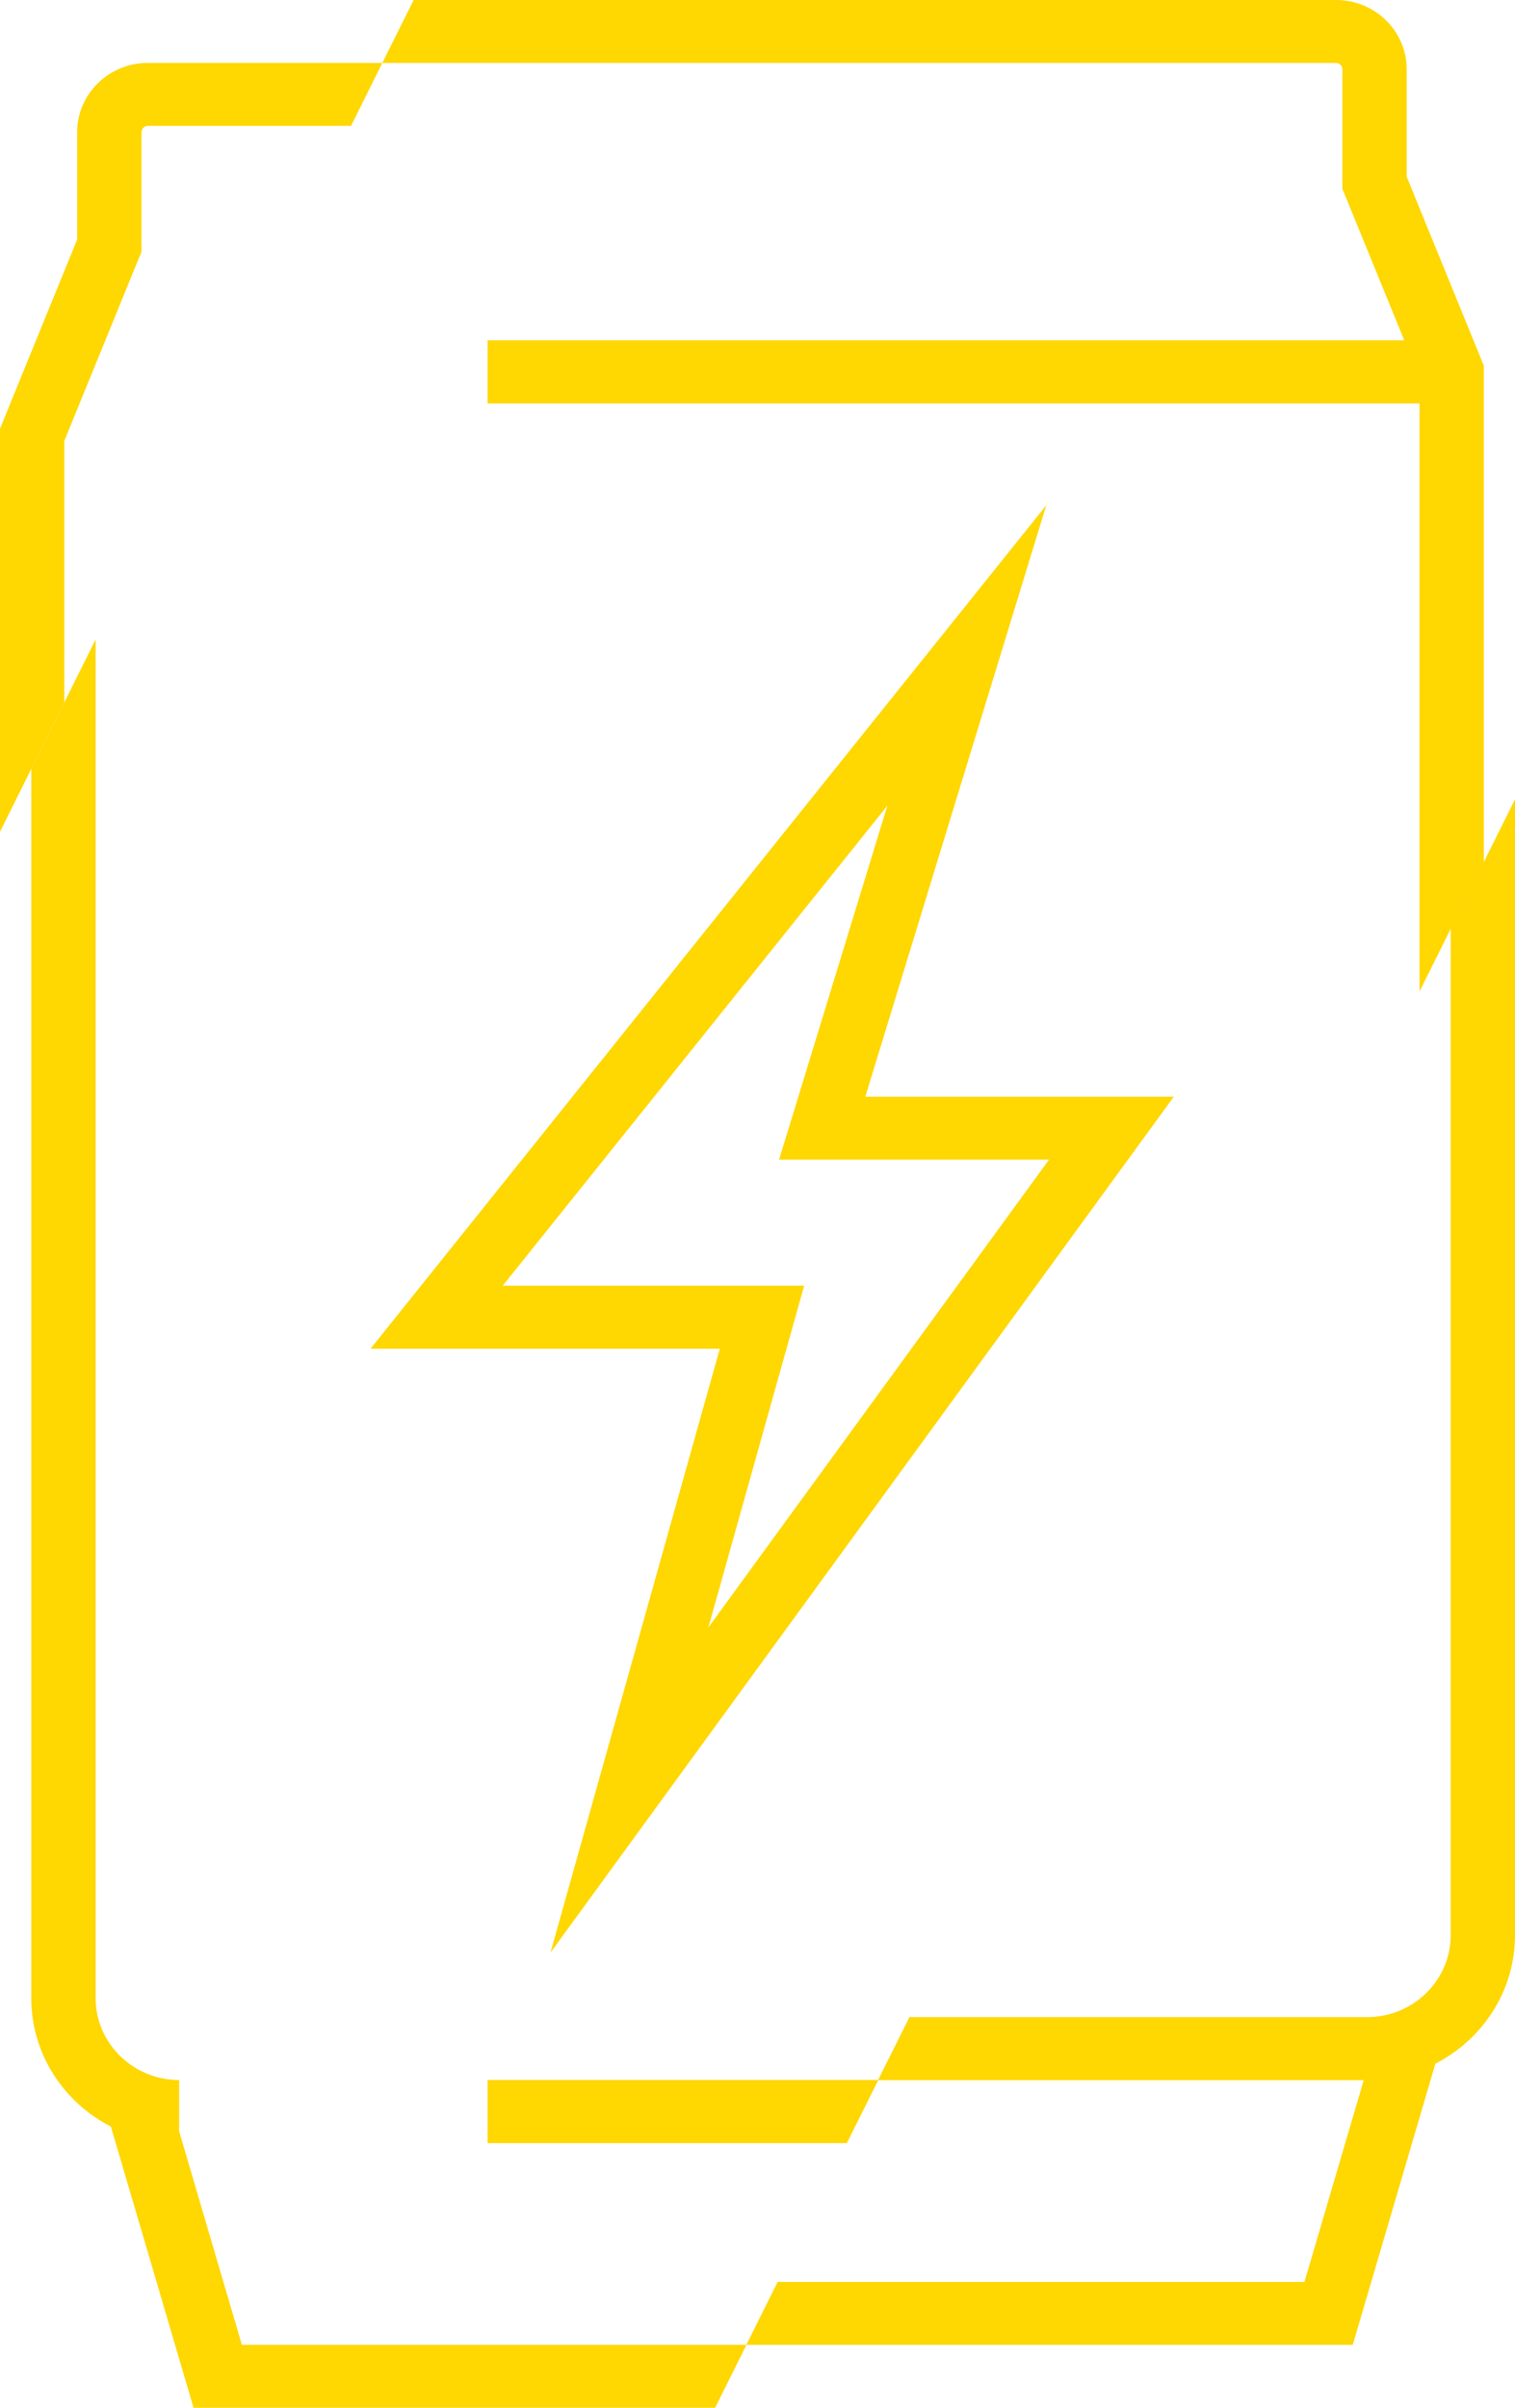 <svg width="51" height="81" viewBox="0 0 51 81" fill="none" xmlns="http://www.w3.org/2000/svg"><g clip-path="url(#clip0_455_21849)"><path d="M24.231 45.374L18.531 65.688L39.514 36.895H29.129L35.222 16.996L12.472 45.374H24.231ZM26.226 39.013H35.314L23.847 54.748L27.071 43.252H16.924L29.872 27.103L26.226 39.013Z" fill="#FFD701"/><path d="M47.354 5.943V2.332C47.354 1.042 46.286 0 44.975 0H13.924L12.87 2.117H44.975C45.092 2.117 45.189 2.217 45.189 2.332V6.352L47.272 11.448H16.414V13.571H47.786V33.355L49.951 29.006V12.305L47.354 5.943ZM16.414 72.097H28.508L29.566 69.975H16.414V72.097ZM6.03 71.698V69.975C4.481 69.975 3.219 68.738 3.219 67.22V21.512L1.053 25.866V67.22C1.053 69.095 2.141 70.727 3.733 71.541L6.515 81H24.075L25.129 78.883H8.142L6.03 71.698Z" fill="#FFD701"/><path d="M51 26.891V65.104C51 66.979 49.908 68.611 48.32 69.425L45.538 78.884H25.124L26.177 76.767H43.912L45.907 69.981H29.556L30.615 67.859H46.024C47.572 67.859 48.835 66.622 48.835 65.104V31.24L51 26.891Z" fill="#FFD701"/><path d="M12.87 2.117L11.817 4.235H4.976C4.86 4.235 4.763 4.335 4.763 4.449V8.469L2.165 14.831V23.629L0 27.983V14.422L2.597 8.06V4.449C2.597 3.159 3.665 2.117 4.976 2.117H12.87Z" fill="#FFD701"/></g><defs><clipPath id="clip0_455_21849"><rect width="51" height="81" fill="white"/></clipPath></defs></svg>
